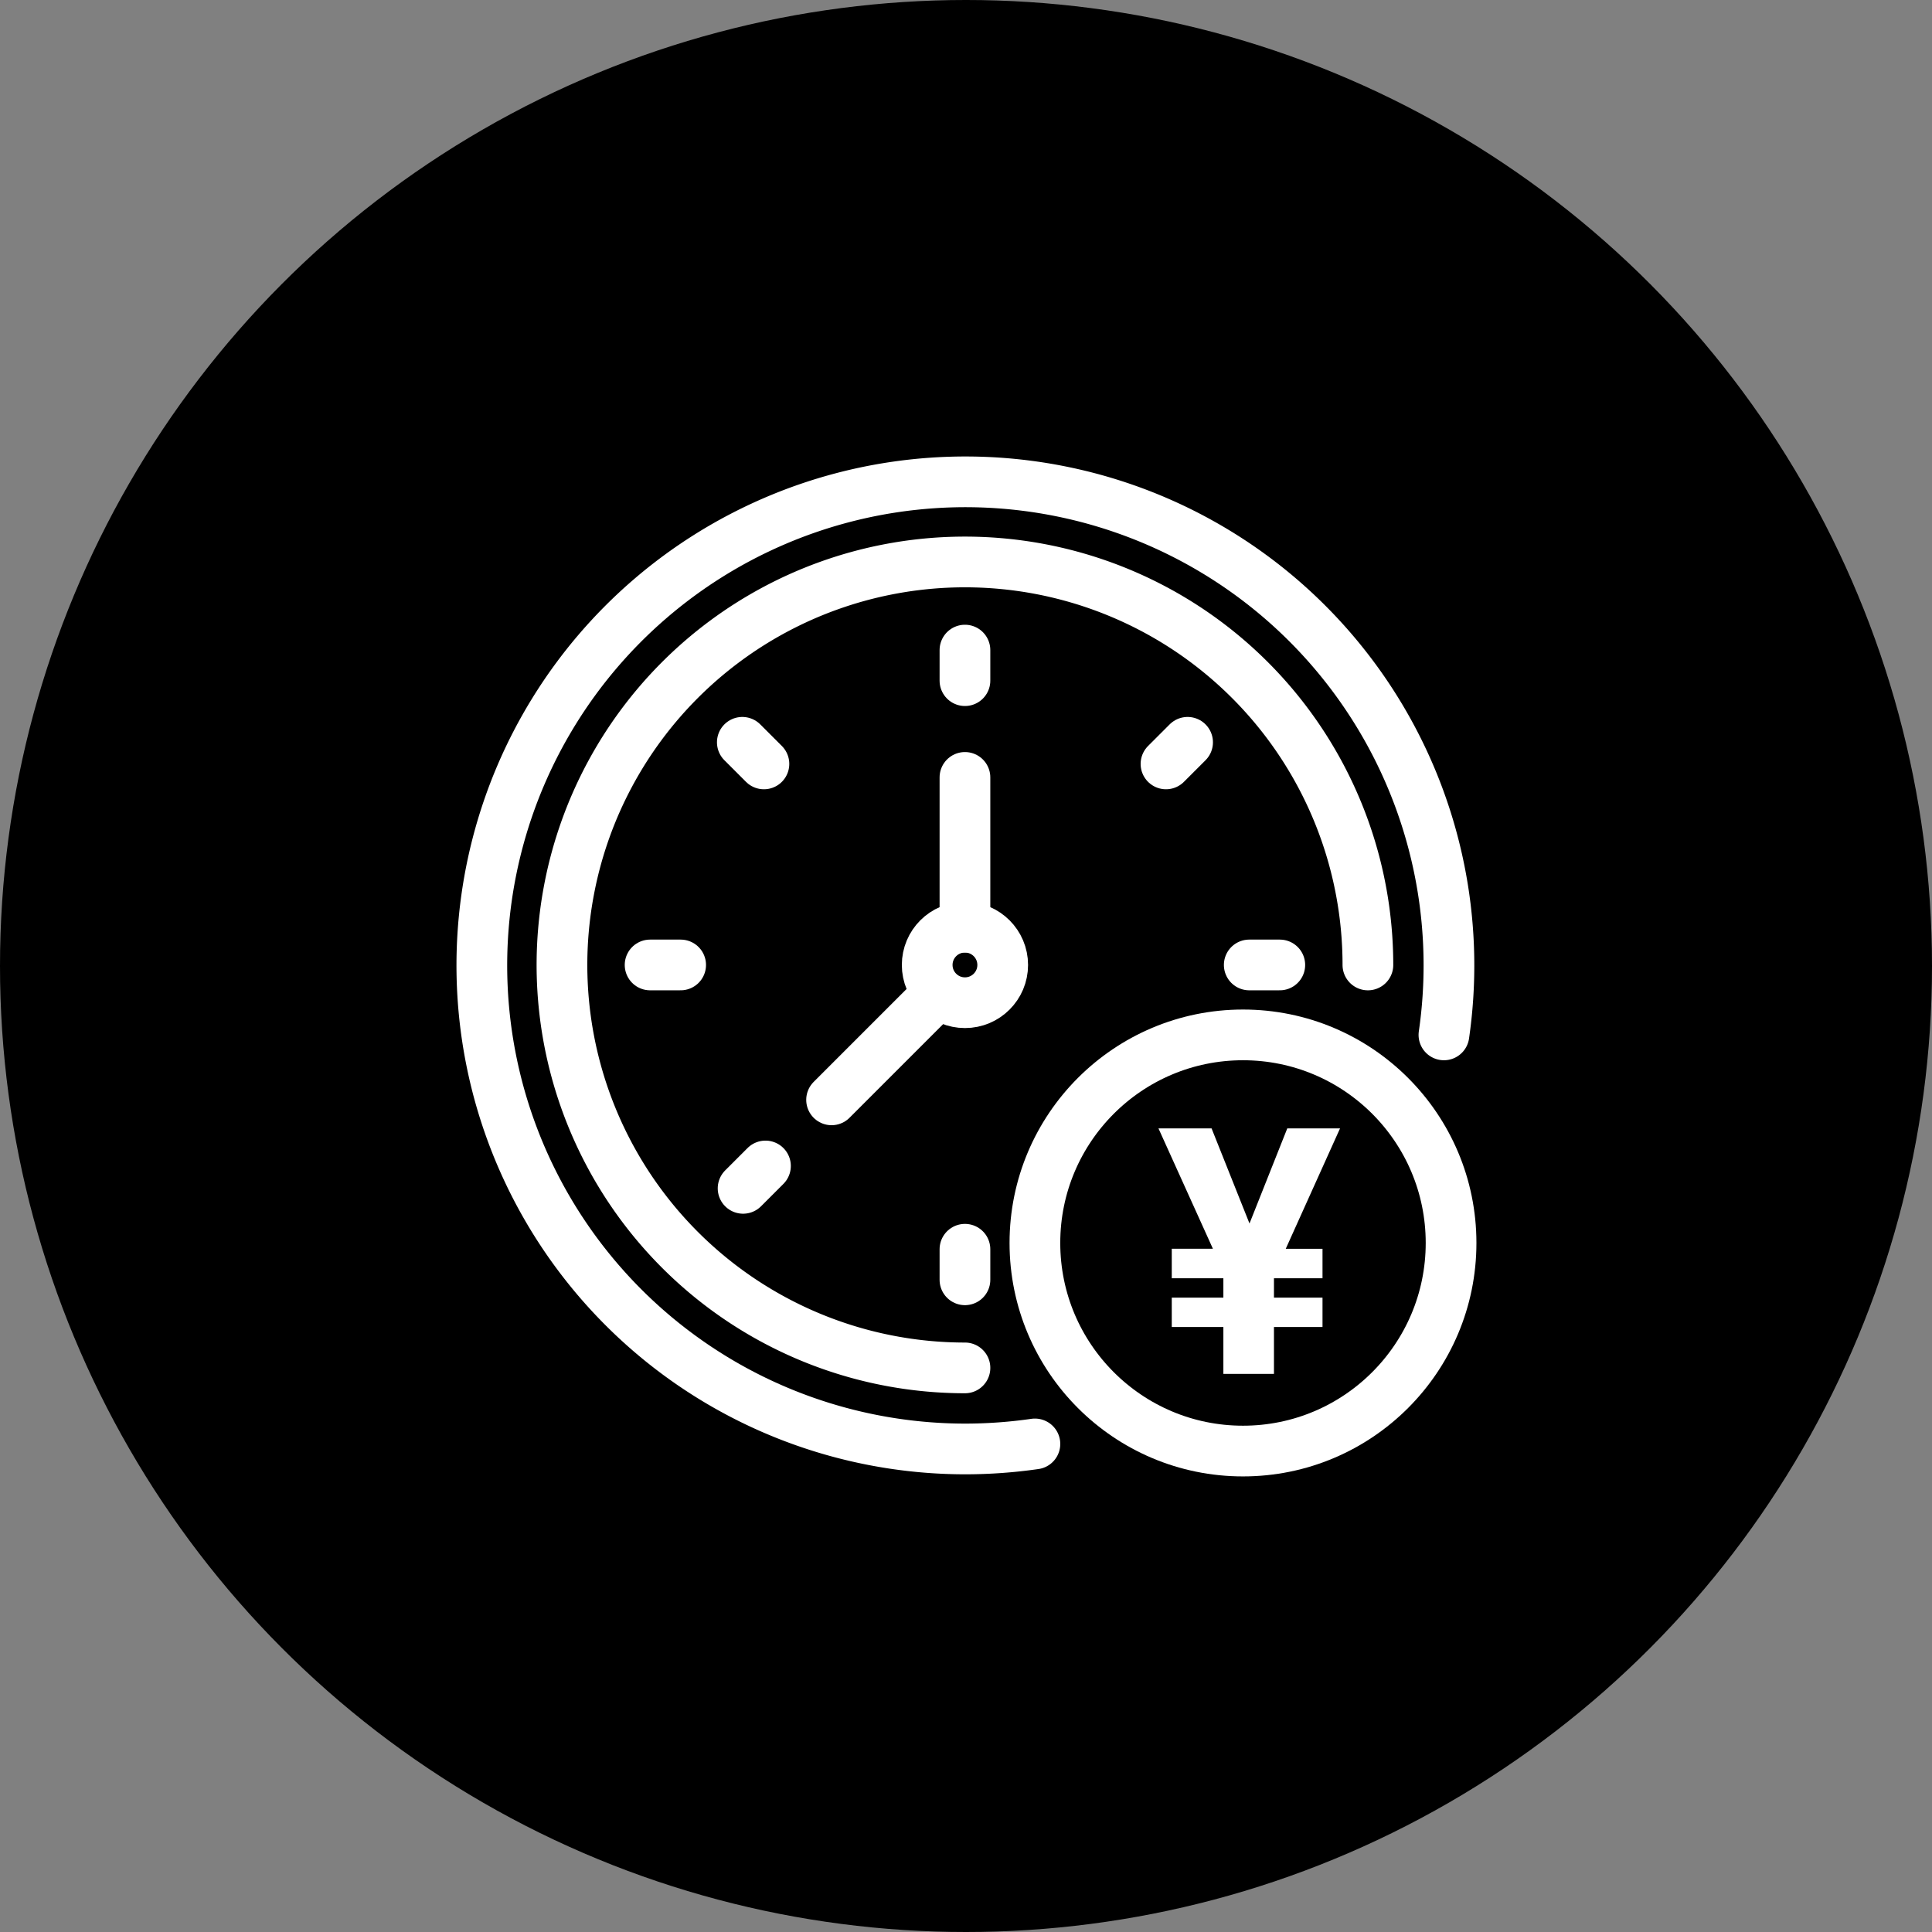 <svg xmlns="http://www.w3.org/2000/svg" width="125" height="125" viewBox="0 0 125 125">
    <rect x="0" y="0" width="125" height="125" fill="#808080" stroke="none"/>
    <defs>
        <style>
            .cls-1{fill:none;stroke:#fff;stroke-linecap:round;stroke-linejoin:round;stroke-width:3.281px}
        </style>
    </defs>
    <g id="purpose2" transform="translate(-217.194 -526)">
        <circle id="Ellipse_45" cx="62.5" cy="62.5" r="62.5" transform="translate(217.194 526)"/>
        <g id="icon" transform="translate(248.311 557.116)">
            <path id="Path_11890" d="M288.882 624.152a31.642 31.642 0 0 1-4.526.325 31.286 31.286 0 1 1 30.99-26.79" class="cls-1" transform="translate(-253.041 -561.846)"/>
            <path id="Path_11891" d="M285.153 620.03a26.072 26.072 0 1 1 26.071-26.071" class="cls-1" transform="translate(-253.838 -562.643)"/>
            <circle id="Ellipse_46" cx="2.443" cy="2.443" r="2.443" class="cls-1" transform="translate(28.872 28.873)"/>
            <path id="Line_98" d="M0 0L0 1.977" class="cls-1" transform="translate(31.315 10.945)"/>
            <path id="Line_99" d="M0 0L0 1.977" class="cls-1" transform="translate(31.315 49.71)"/>
            <path id="Line_100" d="M1.977 0L0 0" class="cls-1" transform="translate(49.709 31.316)"/>
            <path id="Line_101" d="M1.977 0L0 0" class="cls-1" transform="translate(10.944 31.316)"/>
            <path id="Line_102" d="M1.398 1.398L0 0" class="cls-1" transform="translate(16.911 16.911)"/>
            <path id="Line_103" d="M1.398 0L0 1.398" class="cls-1" transform="translate(44.322 16.911)"/>
            <circle id="Ellipse_47" cx="13.463" cy="13.463" r="13.463" class="cls-1" transform="translate(35.841 35.841)"/>
            <path id="Line_104" d="M0 9.691L0 0" class="cls-1" transform="translate(31.315 19.182)"/>
            <path id="Line_105" d="M0 6.852L6.852 0" class="cls-1" transform="translate(22.686 33.192)"/>
            <path id="Line_106" d="M1.448 0L0 1.448" class="cls-1" transform="translate(16.961 44.322)"/>
        </g>
        <g id="Group_18256" transform="translate(292.146 599.008)">
            <path id="Path_11892" fill="#fff" d="M309.429 616.257l2.444-6.152h3.414l-3.512 7.788h2.378v1.907h-3.141v1.255h3.141v1.9h-3.141v3.032h-3.273v-3.032H304.4v-1.9h3.339V619.8H304.4v-1.909h2.662l-3.523-7.788h3.436z" transform="translate(-303.539 -610.105)"/>
        </g>
    </g>
</svg>
